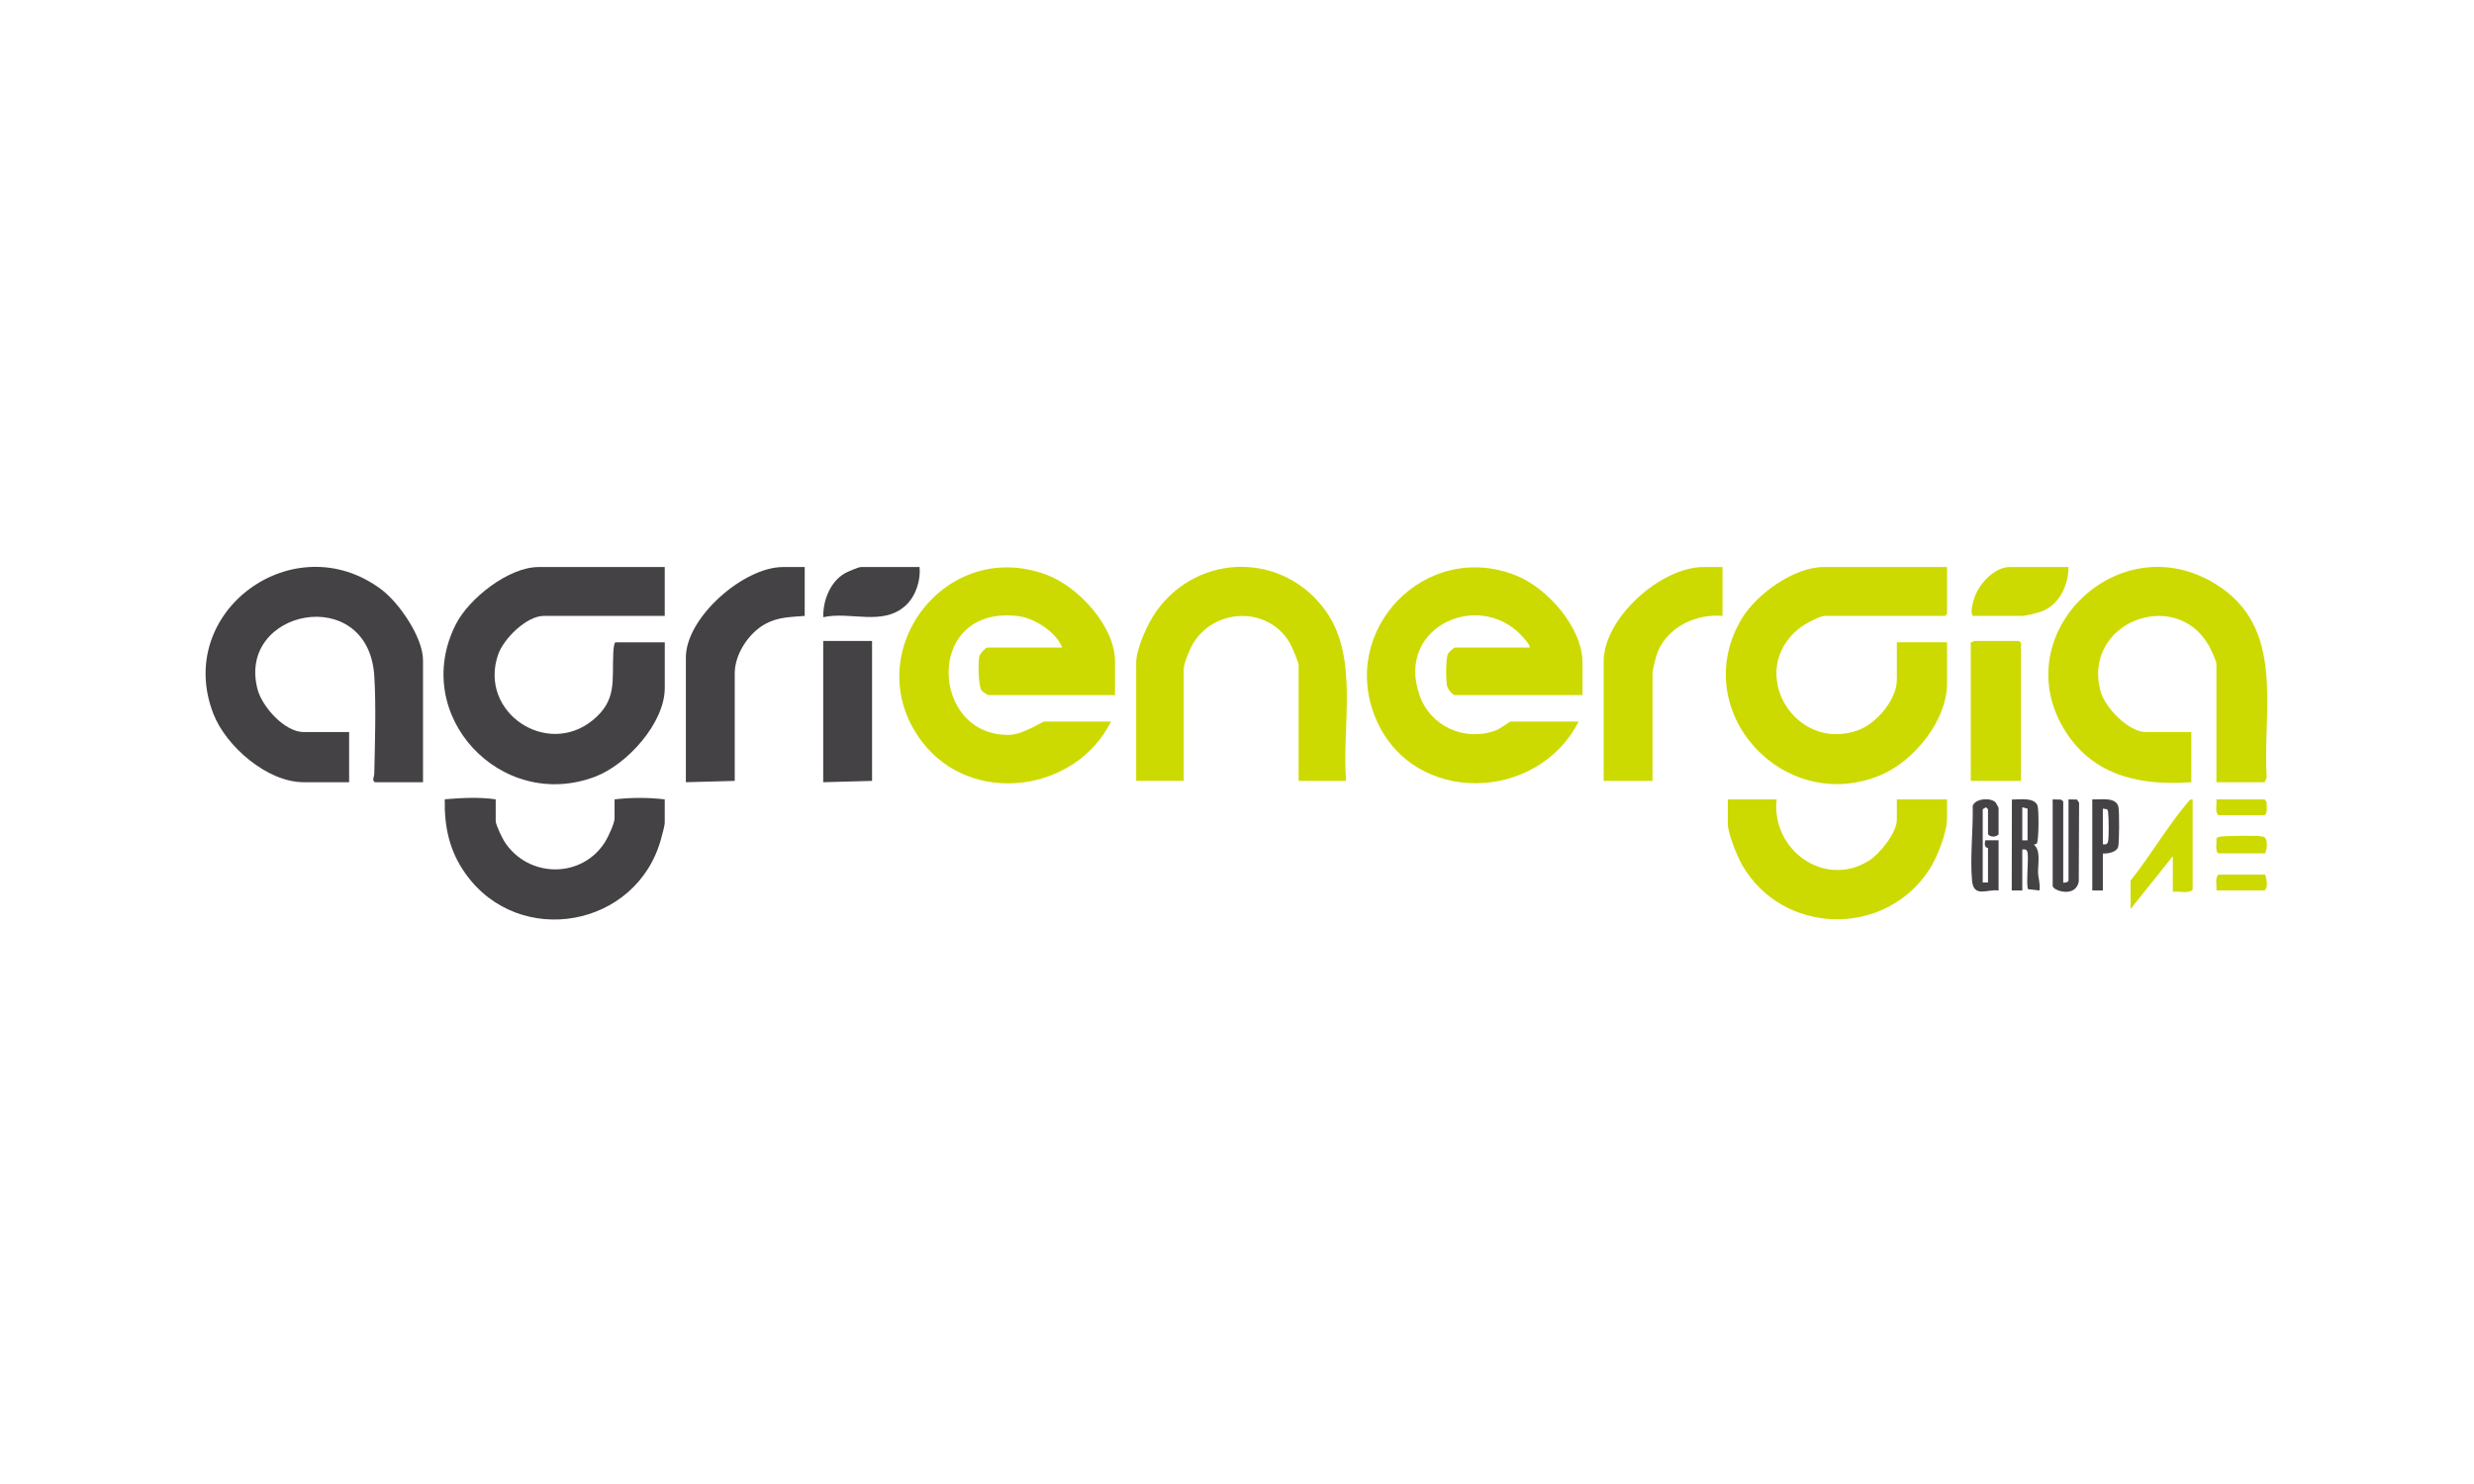 <svg fill="none" height="72" viewBox="0 0 120 72" width="120" xmlns="http://www.w3.org/2000/svg">
<path d="M76.76 33.724H70.579C70.443 33.724 70.224 33.425 70.189 33.281C70.128 33.019 70.12 31.933 70.235 31.714C70.275 31.639 70.518 31.418 70.579 31.418H74.198C74.198 31.29 74.081 31.164 74.003 31.068C71.98 28.495 67.654 30.31 68.85 33.724C69.383 35.248 71.041 35.992 72.549 35.44C72.768 35.36 73.227 35.008 73.269 35.008H76.568C74.59 38.917 68.577 39.11 66.757 34.922C64.873 30.585 69.159 26.147 73.558 27.93C75.068 28.544 76.76 30.452 76.76 32.157V33.727V33.724Z" fill="#CDDA01"></path>
<path d="M54.085 33.724H47.968C47.899 33.724 47.669 33.574 47.613 33.502C47.448 33.281 47.437 32.128 47.501 31.848C47.53 31.717 47.795 31.418 47.904 31.418H51.523C51.23 30.663 50.167 29.982 49.369 29.889C44.781 29.352 45.128 35.795 48.993 35.651C49.623 35.627 50.568 35.008 50.656 35.008H53.89C52.169 38.459 47.095 39.139 44.704 35.963C41.549 31.77 45.806 26.011 50.786 27.895C52.31 28.471 54.083 30.388 54.083 32.093V33.727L54.085 33.724Z" fill="#CDDA01"></path>
<path d="M32.243 27.511V29.881H26.382C25.541 29.881 24.426 30.988 24.161 31.759C23.198 34.548 26.513 36.772 28.752 34.941C29.934 33.972 29.683 33.041 29.745 31.706C29.753 31.551 29.766 31.268 29.843 31.164H32.245V33.374C32.245 35.09 30.409 37.097 28.867 37.682C24.295 39.414 19.872 34.695 22.112 30.286C22.75 29.029 24.674 27.511 26.126 27.511H32.243Z" fill="#454245"></path>
<path d="M94.439 27.511V29.785L94.343 29.881H88.514C88.253 29.881 87.489 30.308 87.265 30.489C84.676 32.568 87.068 36.558 90.147 35.421C91.02 35.098 92.005 33.943 92.005 32.987V31.162H94.439V33.179C94.439 34.962 92.819 36.932 91.236 37.599C86.494 39.598 81.823 34.455 84.484 30.014C85.199 28.821 87.022 27.511 88.45 27.511H94.439Z" fill="#CDDA01"></path>
<path d="M20.521 37.951H18.183C18.026 37.847 18.151 37.7 18.154 37.538C18.186 36.048 18.247 34.26 18.154 32.792C17.868 28.274 11.455 29.552 12.495 33.454C12.72 34.298 13.814 35.517 14.724 35.517H16.934V37.951H14.724C12.968 37.951 10.966 36.217 10.352 34.637C8.42 29.678 14.26 25.418 18.501 28.602C19.363 29.248 20.518 30.927 20.518 32.029V37.954L20.521 37.951Z" fill="#454245"></path>
<path d="M107.506 37.951V32.219C107.506 32.066 107.229 31.477 107.132 31.311C105.494 28.458 100.978 30.228 101.888 33.545C102.102 34.322 103.241 35.517 104.079 35.517H106.289V37.951C103.876 38.127 101.6 37.671 100.217 35.536C97.199 30.881 102.678 25.41 107.437 28.317C110.88 30.417 109.745 34.335 109.943 37.73L109.844 37.951H107.506Z" fill="#CDDA01"></path>
<path d="M65.295 37.887H62.989V32.283C62.989 32.12 62.658 31.359 62.554 31.18C61.481 29.381 58.849 29.496 57.832 31.287C57.686 31.546 57.416 32.194 57.416 32.472V37.885H55.11V32.152C55.11 31.458 55.678 30.233 56.081 29.664C58.129 26.79 62.273 26.771 64.32 29.664C65.924 31.93 65.076 35.261 65.292 37.885L65.295 37.887Z" fill="#CDDA01"></path>
<path d="M24.044 38.784V39.841C24.044 40.009 24.356 40.658 24.466 40.828C25.616 42.625 28.261 42.641 29.371 40.812C29.502 40.596 29.809 39.94 29.809 39.713V38.784C30.615 38.688 31.439 38.688 32.243 38.784V39.905C32.243 40.06 32.117 40.511 32.067 40.69C30.9 45.005 25.178 46.038 22.581 42.39C21.799 41.293 21.546 40.118 21.573 38.779C22.387 38.712 23.227 38.664 24.041 38.781L24.044 38.784Z" fill="#454245"></path>
<path d="M86.176 38.784C85.899 41.221 88.487 43.116 90.655 41.757C91.175 41.432 92.005 40.396 92.005 39.777V38.784H94.439V39.713C94.439 40.399 93.959 41.605 93.582 42.187C91.437 45.496 86.472 45.387 84.5 41.965C84.257 41.541 83.806 40.431 83.806 39.969V38.784H86.176Z" fill="#CDDA01"></path>
<path d="M39.032 27.511V29.881C38.344 29.942 37.767 29.929 37.14 30.262C36.329 30.695 35.638 31.727 35.638 32.667V37.887L33.268 37.951V31.898C33.268 29.953 36.073 27.511 37.976 27.511H39.032Z" fill="#454245"></path>
<path d="M83.55 27.511V29.881C82.296 29.782 80.975 30.372 80.443 31.546C80.321 31.818 80.155 32.445 80.155 32.731V37.887H77.785V32.09C77.785 29.99 80.558 27.511 82.621 27.511H83.55Z" fill="#CDDA01"></path>
<path d="M98.026 37.887H95.592V31.162C95.656 31.183 95.731 31.098 95.752 31.098H97.93L98.026 31.194V37.887Z" fill="#CDDA01"></path>
<path d="M42.299 31.098V37.887L39.929 37.951V31.098H42.299Z" fill="#454245"></path>
<path d="M44.605 27.511C44.661 28.165 44.421 28.92 43.935 29.371C42.822 30.398 41.245 29.648 39.932 29.945C39.911 29.149 40.263 28.229 40.975 27.817C41.109 27.74 41.64 27.511 41.758 27.511H44.608H44.605Z" fill="#454245"></path>
<path d="M100.332 27.511C100.327 28.375 99.921 29.277 99.096 29.638C98.875 29.734 98.282 29.881 98.058 29.881H95.688C95.557 29.702 95.688 29.267 95.752 29.048C95.958 28.359 96.724 27.511 97.482 27.511H100.332Z" fill="#CDDA01"></path>
<path d="M106.353 38.784V43.172C106.113 43.372 105.697 43.225 105.392 43.268V41.538L103.343 44.101V42.723C104.285 41.544 105.109 40.129 106.07 38.982C106.145 38.894 106.217 38.765 106.353 38.784Z" fill="#CDDA01"></path>
<path d="M98.09 43.204H97.578L97.586 38.792C97.946 38.797 98.696 38.664 98.832 39.102C98.899 39.312 98.894 40.756 98.797 40.919C98.765 40.975 98.645 40.946 98.667 40.994C98.995 41.274 98.843 41.917 98.856 42.342C98.864 42.614 98.976 42.91 98.923 43.204L98.373 43.142C98.264 42.982 98.403 41.704 98.346 41.376C98.317 41.215 98.245 41.197 98.09 41.215V43.204ZM98.346 39.233L98.09 39.168V40.77H98.346V39.233Z" fill="#454245"></path>
<path d="M100.076 42.819C100.151 42.846 100.332 42.79 100.332 42.723V38.784L100.74 38.792L100.845 38.944L100.829 42.771C100.684 43.58 99.564 43.215 99.564 42.98V38.784L99.969 38.795L100.076 38.88V42.819Z" fill="#454245"></path>
<path d="M96.937 43.204C96.403 43.124 95.731 43.58 95.653 42.726C95.549 41.586 95.712 40.257 95.686 39.099C95.803 38.739 96.545 38.683 96.793 38.928C96.809 38.944 96.94 39.184 96.94 39.198V40.479C96.817 40.628 96.542 40.623 96.427 40.479V39.262L96.331 39.166L96.171 39.262V42.817H96.427V41.151C96.427 41.127 96.19 41.151 96.299 40.767H96.94V43.201L96.937 43.204Z" fill="#454245"></path>
<path d="M101.998 41.41V43.204H101.485V38.784C101.869 38.808 102.641 38.645 102.753 39.15C102.801 39.366 102.798 40.906 102.739 41.093C102.657 41.352 102.24 41.421 102 41.41H101.998ZM101.998 40.962C102.152 40.981 102.224 40.962 102.254 40.802C102.294 40.575 102.286 39.702 102.256 39.454C102.248 39.382 102.256 39.312 102.192 39.262L101.998 39.233V40.962Z" fill="#454245"></path>
<path d="M109.868 41.402H107.613C107.421 41.341 107.535 40.855 107.506 40.684C107.527 40.594 107.778 40.58 107.858 40.575C108.181 40.554 109.537 40.522 109.769 40.591C110.039 40.671 109.959 41.197 109.868 41.402Z" fill="#CDDA01"></path>
<path d="M107.506 38.784H109.844L109.93 38.891C109.948 38.95 109.938 39.011 109.943 39.07C109.956 39.23 109.975 39.454 109.844 39.553H107.602C107.415 39.366 107.538 39.032 107.506 38.784Z" fill="#CDDA01"></path>
<path d="M109.876 42.435C109.93 42.67 110.036 43.009 109.844 43.204H107.506C107.538 42.956 107.415 42.622 107.602 42.435H109.876Z" fill="#CDDA01"></path>
</svg>
